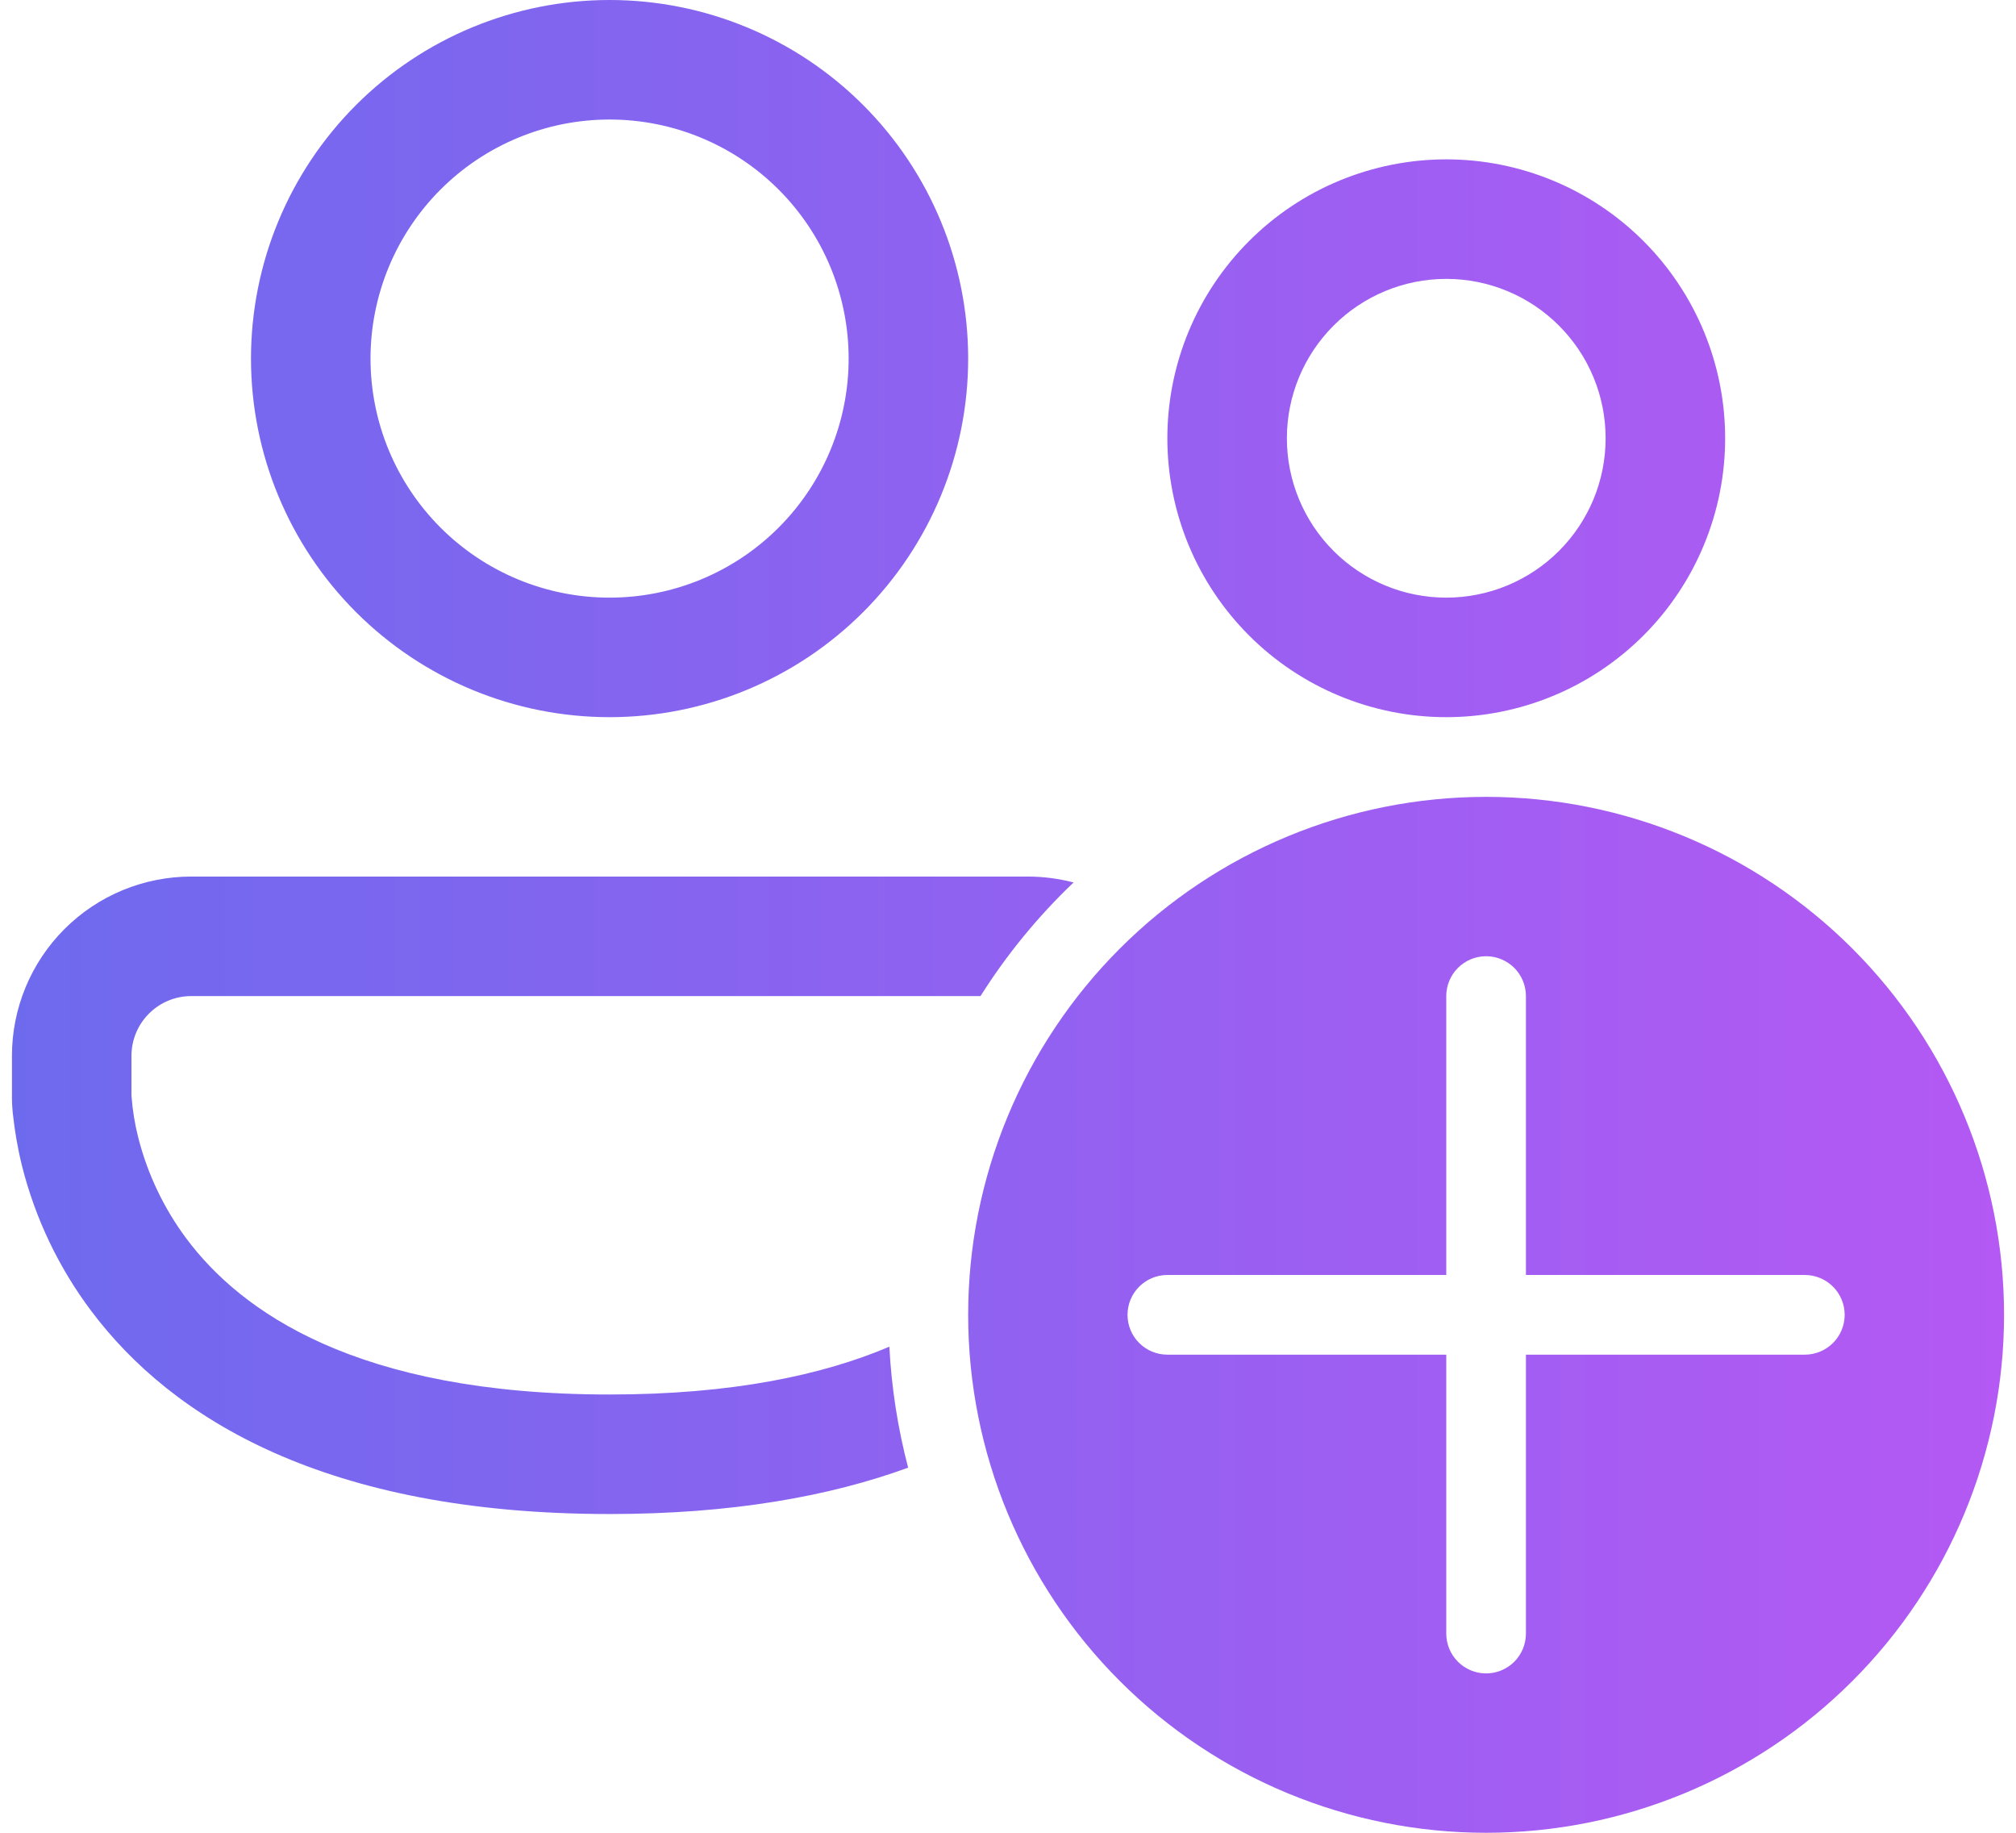 <svg width="66" height="60" viewBox="0 0 66 60" fill="none" xmlns="http://www.w3.org/2000/svg">
<path d="M19.956 0C16.843 0 13.857 1.237 11.656 3.438C9.454 5.64 8.217 8.626 8.217 11.739C8.217 14.852 9.454 17.838 11.656 20.04C13.857 22.241 16.843 23.478 19.956 23.478C23.07 23.478 26.056 22.241 28.257 20.04C30.459 17.838 31.696 14.852 31.696 11.739C31.696 8.626 30.459 5.64 28.257 3.438C26.056 1.237 23.07 0 19.956 0ZM12.13 11.739C12.13 10.711 12.333 9.694 12.726 8.744C13.12 7.795 13.696 6.932 14.423 6.205C15.149 5.479 16.012 4.902 16.962 4.509C17.911 4.115 18.929 3.913 19.956 3.913C20.984 3.913 22.002 4.115 22.951 4.509C23.901 4.902 24.764 5.479 25.49 6.205C26.217 6.932 26.794 7.795 27.187 8.744C27.58 9.694 27.783 10.711 27.783 11.739C27.783 13.815 26.958 15.805 25.49 17.273C24.023 18.741 22.032 19.565 19.956 19.565C17.881 19.565 15.89 18.741 14.423 17.273C12.955 15.805 12.13 13.815 12.13 11.739ZM47.348 5.217C46.149 5.217 44.962 5.454 43.854 5.912C42.746 6.371 41.739 7.044 40.892 7.892C40.044 8.739 39.371 9.746 38.912 10.854C38.454 11.961 38.217 13.149 38.217 14.348C38.217 15.547 38.454 16.734 38.912 17.842C39.371 18.95 40.044 19.956 40.892 20.804C41.739 21.652 42.746 22.324 43.854 22.783C44.962 23.242 46.149 23.478 47.348 23.478C49.769 23.478 52.092 22.516 53.804 20.804C55.516 19.092 56.478 16.769 56.478 14.348C56.478 11.926 55.516 9.604 53.804 7.892C52.092 6.179 49.769 5.217 47.348 5.217ZM42.13 14.348C42.13 12.964 42.68 11.637 43.659 10.659C44.637 9.68 45.964 9.13 47.348 9.13C48.732 9.13 50.059 9.68 51.037 10.659C52.016 11.637 52.565 12.964 52.565 14.348C52.565 15.732 52.016 17.059 51.037 18.037C50.059 19.015 48.732 19.565 47.348 19.565C45.964 19.565 44.637 19.015 43.659 18.037C42.68 17.059 42.13 15.732 42.13 14.348ZM6.261 28.696C4.704 28.696 3.211 29.314 2.11 30.415C1.01 31.516 0.391 33.008 0.391 34.565V35.95C0.393 36.162 0.408 36.372 0.436 36.582C0.48 36.981 0.563 37.529 0.723 38.178C1.155 39.891 1.924 41.501 2.984 42.913C5.63 46.443 10.675 49.565 19.956 49.565C23.95 49.565 27.162 48.986 29.731 48.047C29.391 46.752 29.185 45.425 29.116 44.087C26.935 45.013 23.977 45.652 19.956 45.652C11.63 45.652 7.87 42.905 6.115 40.565C5.369 39.569 4.828 38.435 4.523 37.229C4.413 36.794 4.341 36.351 4.307 35.904L4.304 35.856V34.565C4.304 34.046 4.51 33.549 4.877 33.182C5.244 32.815 5.742 32.609 6.261 32.609H32.1C32.959 31.248 33.982 29.999 35.147 28.889C34.659 28.762 34.157 28.697 33.652 28.696H6.261ZM65.609 43.044C65.609 47.541 63.822 51.854 60.642 55.033C57.462 58.214 53.149 60 48.652 60C44.155 60 39.842 58.214 36.662 55.033C33.482 51.854 31.696 47.541 31.696 43.044C31.696 38.546 33.482 34.233 36.662 31.053C39.842 27.873 44.155 26.087 48.652 26.087C53.149 26.087 57.462 27.873 60.642 31.053C63.822 34.233 65.609 38.546 65.609 43.044ZM49.956 32.609C49.956 32.263 49.819 31.931 49.575 31.686C49.33 31.442 48.998 31.304 48.652 31.304C48.306 31.304 47.974 31.442 47.73 31.686C47.485 31.931 47.348 32.263 47.348 32.609V41.739H38.217C37.871 41.739 37.54 41.877 37.295 42.121C37.05 42.366 36.913 42.697 36.913 43.044C36.913 43.389 37.05 43.721 37.295 43.966C37.54 44.21 37.871 44.348 38.217 44.348H47.348V53.478C47.348 53.824 47.485 54.156 47.73 54.401C47.974 54.645 48.306 54.783 48.652 54.783C48.998 54.783 49.33 54.645 49.575 54.401C49.819 54.156 49.956 53.824 49.956 53.478V44.348H59.087C59.433 44.348 59.765 44.21 60.009 43.966C60.254 43.721 60.391 43.389 60.391 43.044C60.391 42.697 60.254 42.366 60.009 42.121C59.765 41.877 59.433 41.739 59.087 41.739H49.956V32.609Z" fill="url(#paint0_linear_2120_133)"/>
<defs>
<linearGradient id="paint0_linear_2120_133" x1="76.631" y1="30" x2="0.391" y2="30" gradientUnits="userSpaceOnUse">
<stop stop-color="#C056F4"/>
<stop offset="1" stop-color="#6E6AEE"/>
</linearGradient>
</defs>
</svg>
